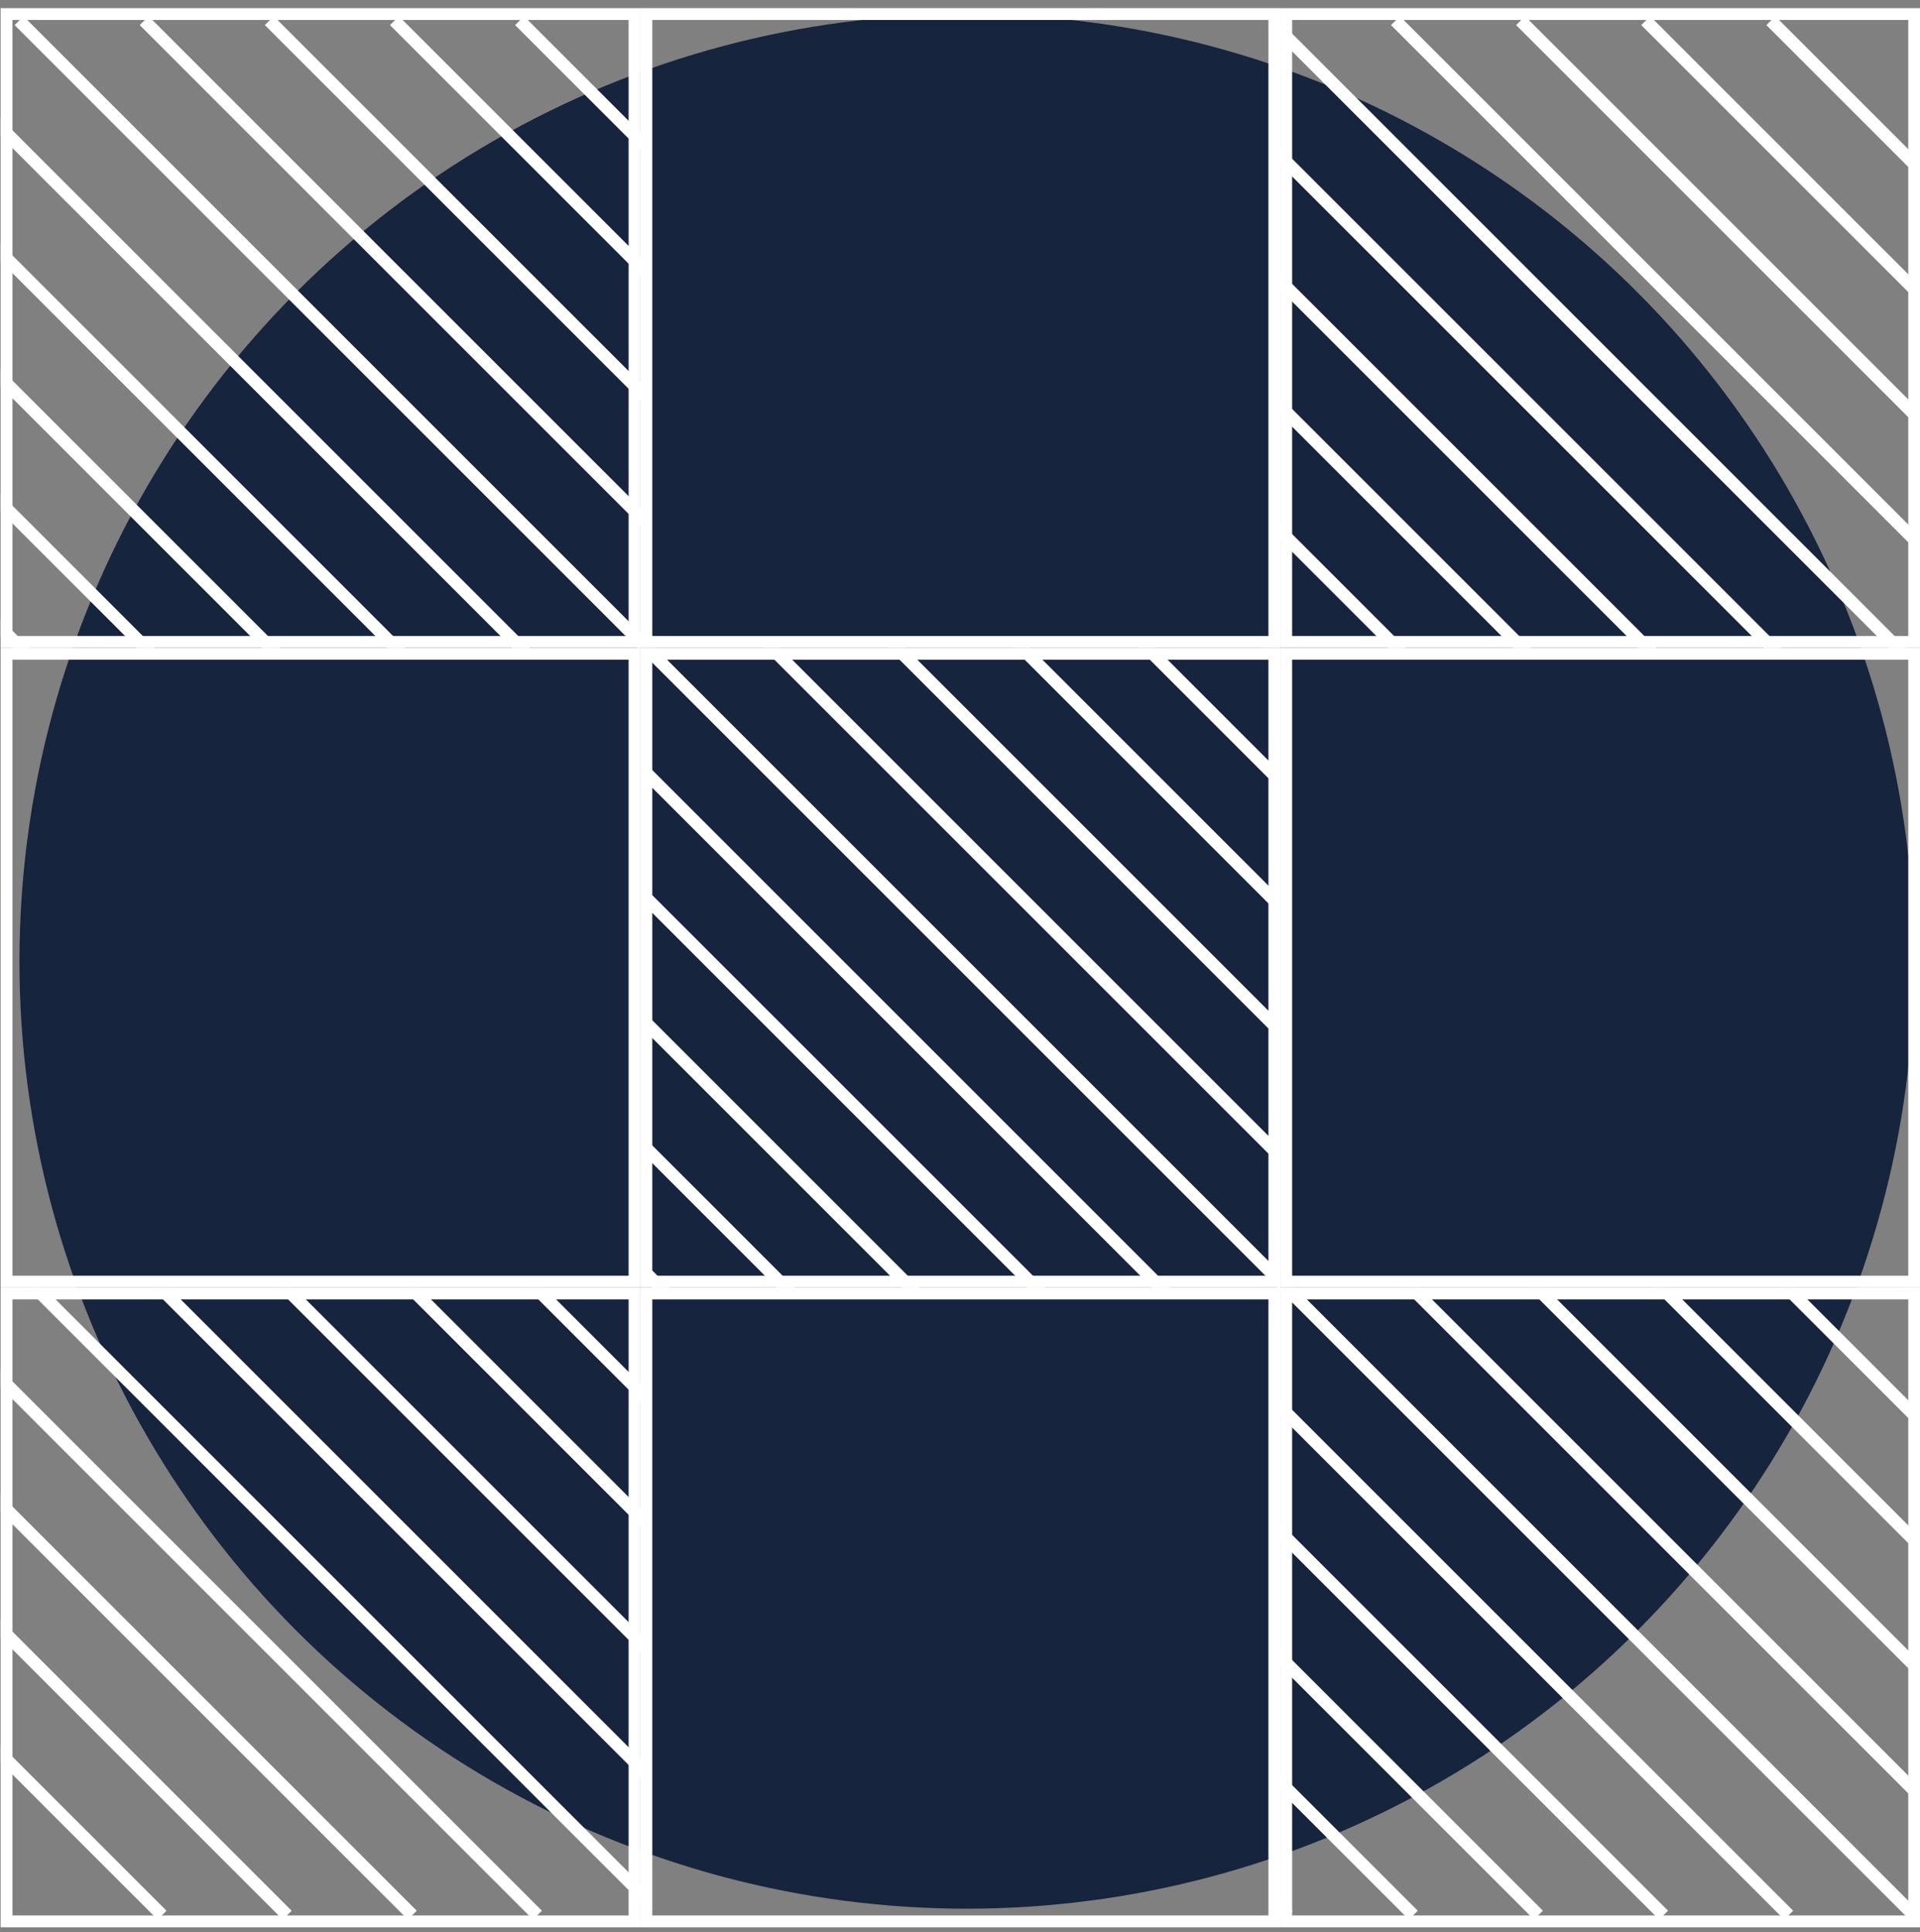 <svg width="156" height="157" viewBox="0 0 156 157" fill="none" xmlns="http://www.w3.org/2000/svg">
<rect x="0" y="0" width="156" height="157" fill="#808080" stroke="none"/>
<circle cx="78.556" cy="78.129" r="76.975" fill="#16243D"/>
<g clip-path="url(#clip0_148_97)">
<rect x="0.532" y="1.142" width="51.023" height="51.023" stroke="white" stroke-width="0.963"/>
<path d="M-140.784 1.68L13.167 155.63" stroke="white" stroke-width="1.02"/>
<path d="M-130.617 1.68L23.334 155.63" stroke="white" stroke-width="1.02"/>
<path d="M-120.451 1.68L33.5 155.63" stroke="white" stroke-width="1.02"/>
<path d="M-110.284 1.68L43.667 155.63" stroke="white" stroke-width="1.02"/>
<path d="M-100.118 1.68L53.833 155.63" stroke="white" stroke-width="1.02"/>
<path d="M-89.951 1.68L64 155.63" stroke="white" stroke-width="1.02"/>
<path d="M-79.784 1.68L74.166 155.63" stroke="white" stroke-width="1.02"/>
<path d="M-69.618 1.68L84.333 155.63" stroke="white" stroke-width="1.02"/>
<path d="M-59.451 1.68L94.499 155.63" stroke="white" stroke-width="1.02"/>
<path d="M-49.285 1.68L104.666 155.63" stroke="white" stroke-width="1.02"/>
<path d="M-39.118 1.68L114.832 155.63" stroke="white" stroke-width="1.02"/>
<path d="M-28.952 1.68L124.999 155.63" stroke="white" stroke-width="1.02"/>
<path d="M-18.785 1.68L135.166 155.63" stroke="white" stroke-width="1.02"/>
<path d="M-8.619 1.68L145.332 155.63" stroke="white" stroke-width="1.02"/>
<path d="M1.548 1.68L155.499 155.63" stroke="white" stroke-width="1.02"/>
<path d="M11.714 1.68L165.665 155.63" stroke="white" stroke-width="1.02"/>
<path d="M21.881 1.68L175.832 155.63" stroke="white" stroke-width="1.02"/>
<path d="M32.048 1.68L185.998 155.63" stroke="white" stroke-width="1.02"/>
<path d="M42.214 1.68L196.165 155.63" stroke="white" stroke-width="1.02"/>
<path d="M52.381 1.68L206.332 155.63" stroke="white" stroke-width="1.02"/>
</g>
<rect x="0.532" y="53.127" width="51.023" height="51.023" stroke="white" stroke-width="0.963"/>
<g clip-path="url(#clip1_148_97)">
<rect x="0.532" y="105.113" width="51.023" height="51.023" stroke="white" stroke-width="0.963"/>
<path d="M-140.784 1.68L13.167 155.63" stroke="white" stroke-width="1.02"/>
<path d="M-130.617 1.68L23.334 155.63" stroke="white" stroke-width="1.02"/>
<path d="M-120.451 1.68L33.5 155.63" stroke="white" stroke-width="1.02"/>
<path d="M-110.284 1.68L43.667 155.63" stroke="white" stroke-width="1.02"/>
<path d="M-100.118 1.68L53.833 155.63" stroke="white" stroke-width="1.02"/>
<path d="M-89.951 1.68L64 155.63" stroke="white" stroke-width="1.02"/>
<path d="M-79.784 1.68L74.166 155.63" stroke="white" stroke-width="1.02"/>
<path d="M-69.618 1.68L84.333 155.63" stroke="white" stroke-width="1.02"/>
<path d="M-59.451 1.68L94.499 155.63" stroke="white" stroke-width="1.02"/>
<path d="M-49.285 1.68L104.666 155.63" stroke="white" stroke-width="1.02"/>
<path d="M-39.118 1.68L114.832 155.63" stroke="white" stroke-width="1.02"/>
<path d="M-28.952 1.68L124.999 155.63" stroke="white" stroke-width="1.02"/>
<path d="M-18.785 1.68L135.166 155.63" stroke="white" stroke-width="1.02"/>
<path d="M-8.619 1.68L145.332 155.63" stroke="white" stroke-width="1.02"/>
<path d="M1.548 1.68L155.499 155.63" stroke="white" stroke-width="1.02"/>
<path d="M11.714 1.68L165.665 155.63" stroke="white" stroke-width="1.02"/>
<path d="M21.881 1.68L175.832 155.63" stroke="white" stroke-width="1.02"/>
<path d="M32.048 1.68L185.998 155.63" stroke="white" stroke-width="1.02"/>
<path d="M42.214 1.68L196.165 155.63" stroke="white" stroke-width="1.02"/>
<path d="M52.381 1.68L206.332 155.63" stroke="white" stroke-width="1.02"/>
</g>
<rect x="52.518" y="1.142" width="51.023" height="51.023" stroke="white" stroke-width="0.963"/>
<g clip-path="url(#clip2_148_97)">
<rect x="52.518" y="53.127" width="51.023" height="51.023" stroke="white" stroke-width="0.963"/>
<path d="M-100.118 1.68L53.833 155.63" stroke="white" stroke-width="1.02"/>
<path d="M-89.951 1.68L64 155.63" stroke="white" stroke-width="1.02"/>
<path d="M-79.784 1.68L74.166 155.63" stroke="white" stroke-width="1.02"/>
<path d="M-69.618 1.68L84.333 155.63" stroke="white" stroke-width="1.02"/>
<path d="M-59.451 1.68L94.499 155.63" stroke="white" stroke-width="1.02"/>
<path d="M-49.285 1.68L104.666 155.63" stroke="white" stroke-width="1.02"/>
<path d="M-39.118 1.68L114.832 155.63" stroke="white" stroke-width="1.02"/>
<path d="M-28.952 1.68L124.999 155.63" stroke="white" stroke-width="1.02"/>
<path d="M-18.785 1.68L135.166 155.63" stroke="white" stroke-width="1.02"/>
<path d="M-8.619 1.68L145.332 155.63" stroke="white" stroke-width="1.02"/>
<path d="M1.548 1.68L155.499 155.63" stroke="white" stroke-width="1.02"/>
<path d="M11.714 1.68L165.665 155.63" stroke="white" stroke-width="1.02"/>
<path d="M21.881 1.68L175.832 155.63" stroke="white" stroke-width="1.02"/>
<path d="M32.048 1.68L185.998 155.63" stroke="white" stroke-width="1.02"/>
<path d="M42.214 1.68L196.165 155.63" stroke="white" stroke-width="1.02"/>
<path d="M52.381 1.68L206.331 155.63" stroke="white" stroke-width="1.02"/>
<path d="M62.547 1.68L216.498 155.63" stroke="white" stroke-width="1.02"/>
<path d="M72.714 1.68L226.665 155.63" stroke="white" stroke-width="1.02"/>
<path d="M82.88 1.68L236.831 155.63" stroke="white" stroke-width="1.02"/>
<path d="M93.047 1.68L246.998 155.63" stroke="white" stroke-width="1.02"/>
<path d="M103.214 1.68L257.164 155.63" stroke="white" stroke-width="1.02"/>
</g>
<rect x="52.518" y="105.113" width="51.023" height="51.023" stroke="white" stroke-width="0.963"/>
<g clip-path="url(#clip3_148_97)">
<rect x="104.504" y="1.142" width="51.023" height="51.023" stroke="white" stroke-width="0.963"/>
<path d="M-49.285 1.68L104.666 155.63" stroke="white" stroke-width="1.02"/>
<path d="M-39.118 1.68L114.832 155.63" stroke="white" stroke-width="1.02"/>
<path d="M-28.952 1.68L124.999 155.63" stroke="white" stroke-width="1.02"/>
<path d="M-18.785 1.68L135.166 155.63" stroke="white" stroke-width="1.02"/>
<path d="M-8.619 1.68L145.332 155.63" stroke="white" stroke-width="1.02"/>
<path d="M1.548 1.68L155.499 155.63" stroke="white" stroke-width="1.02"/>
<path d="M11.714 1.68L165.665 155.63" stroke="white" stroke-width="1.02"/>
<path d="M21.881 1.68L175.832 155.63" stroke="white" stroke-width="1.02"/>
<path d="M32.048 1.68L185.998 155.63" stroke="white" stroke-width="1.02"/>
<path d="M42.214 1.68L196.165 155.63" stroke="white" stroke-width="1.02"/>
<path d="M52.381 1.68L206.332 155.63" stroke="white" stroke-width="1.02"/>
<path d="M62.547 1.68L216.498 155.63" stroke="white" stroke-width="1.02"/>
<path d="M72.714 1.68L226.665 155.63" stroke="white" stroke-width="1.02"/>
<path d="M82.88 1.68L236.831 155.63" stroke="white" stroke-width="1.02"/>
<path d="M93.047 1.68L246.998 155.63" stroke="white" stroke-width="1.02"/>
<path d="M103.214 1.68L257.164 155.63" stroke="white" stroke-width="1.02"/>
<path d="M113.38 1.68L267.331 155.63" stroke="white" stroke-width="1.02"/>
<path d="M123.547 1.68L277.497 155.63" stroke="white" stroke-width="1.02"/>
<path d="M133.713 1.68L287.664 155.63" stroke="white" stroke-width="1.02"/>
<path d="M143.88 1.68L297.83 155.63" stroke="white" stroke-width="1.02"/>
</g>
<rect x="104.504" y="53.127" width="51.023" height="51.023" stroke="white" stroke-width="0.963"/>
<g clip-path="url(#clip4_148_97)">
<rect x="104.504" y="105.113" width="51.023" height="51.023" stroke="white" stroke-width="0.963"/>
<path d="M-49.285 1.68L104.666 155.63" stroke="white" stroke-width="1.02"/>
<path d="M-39.118 1.68L114.832 155.63" stroke="white" stroke-width="1.02"/>
<path d="M-28.952 1.68L124.999 155.63" stroke="white" stroke-width="1.02"/>
<path d="M-18.785 1.68L135.166 155.63" stroke="white" stroke-width="1.02"/>
<path d="M-8.619 1.68L145.332 155.63" stroke="white" stroke-width="1.02"/>
<path d="M1.548 1.68L155.499 155.63" stroke="white" stroke-width="1.02"/>
<path d="M11.714 1.68L165.665 155.63" stroke="white" stroke-width="1.02"/>
<path d="M21.881 1.68L175.832 155.63" stroke="white" stroke-width="1.02"/>
<path d="M32.048 1.68L185.998 155.63" stroke="white" stroke-width="1.02"/>
<path d="M42.214 1.68L196.165 155.63" stroke="white" stroke-width="1.02"/>
<path d="M52.381 1.68L206.332 155.63" stroke="white" stroke-width="1.02"/>
<path d="M62.547 1.68L216.498 155.63" stroke="white" stroke-width="1.02"/>
<path d="M72.714 1.68L226.665 155.63" stroke="white" stroke-width="1.02"/>
<path d="M82.88 1.68L236.831 155.63" stroke="white" stroke-width="1.02"/>
<path d="M93.047 1.68L246.998 155.63" stroke="white" stroke-width="1.02"/>
<path d="M103.214 1.68L257.164 155.63" stroke="white" stroke-width="1.02"/>
<path d="M113.38 1.68L267.331 155.63" stroke="white" stroke-width="1.02"/>
<path d="M123.547 1.68L277.497 155.63" stroke="white" stroke-width="1.02"/>
<path d="M133.713 1.68L287.664 155.63" stroke="white" stroke-width="1.02"/>
<path d="M143.88 1.68L297.83 155.63" stroke="white" stroke-width="1.02"/>
</g>
<defs>
<clipPath id="clip0_148_97">
<rect width="51.986" height="51.986" fill="white" transform="translate(0.051 0.66)"/>
</clipPath>
<clipPath id="clip1_148_97">
<rect width="51.986" height="51.986" fill="white" transform="translate(0.051 104.632)"/>
</clipPath>
<clipPath id="clip2_148_97">
<rect width="51.986" height="51.986" fill="white" transform="translate(52.037 52.646)"/>
</clipPath>
<clipPath id="clip3_148_97">
<rect width="51.986" height="51.986" fill="white" transform="translate(104.023 0.66)"/>
</clipPath>
<clipPath id="clip4_148_97">
<rect width="51.986" height="51.986" fill="white" transform="translate(104.023 104.632)"/>
</clipPath>
</defs>
</svg>

